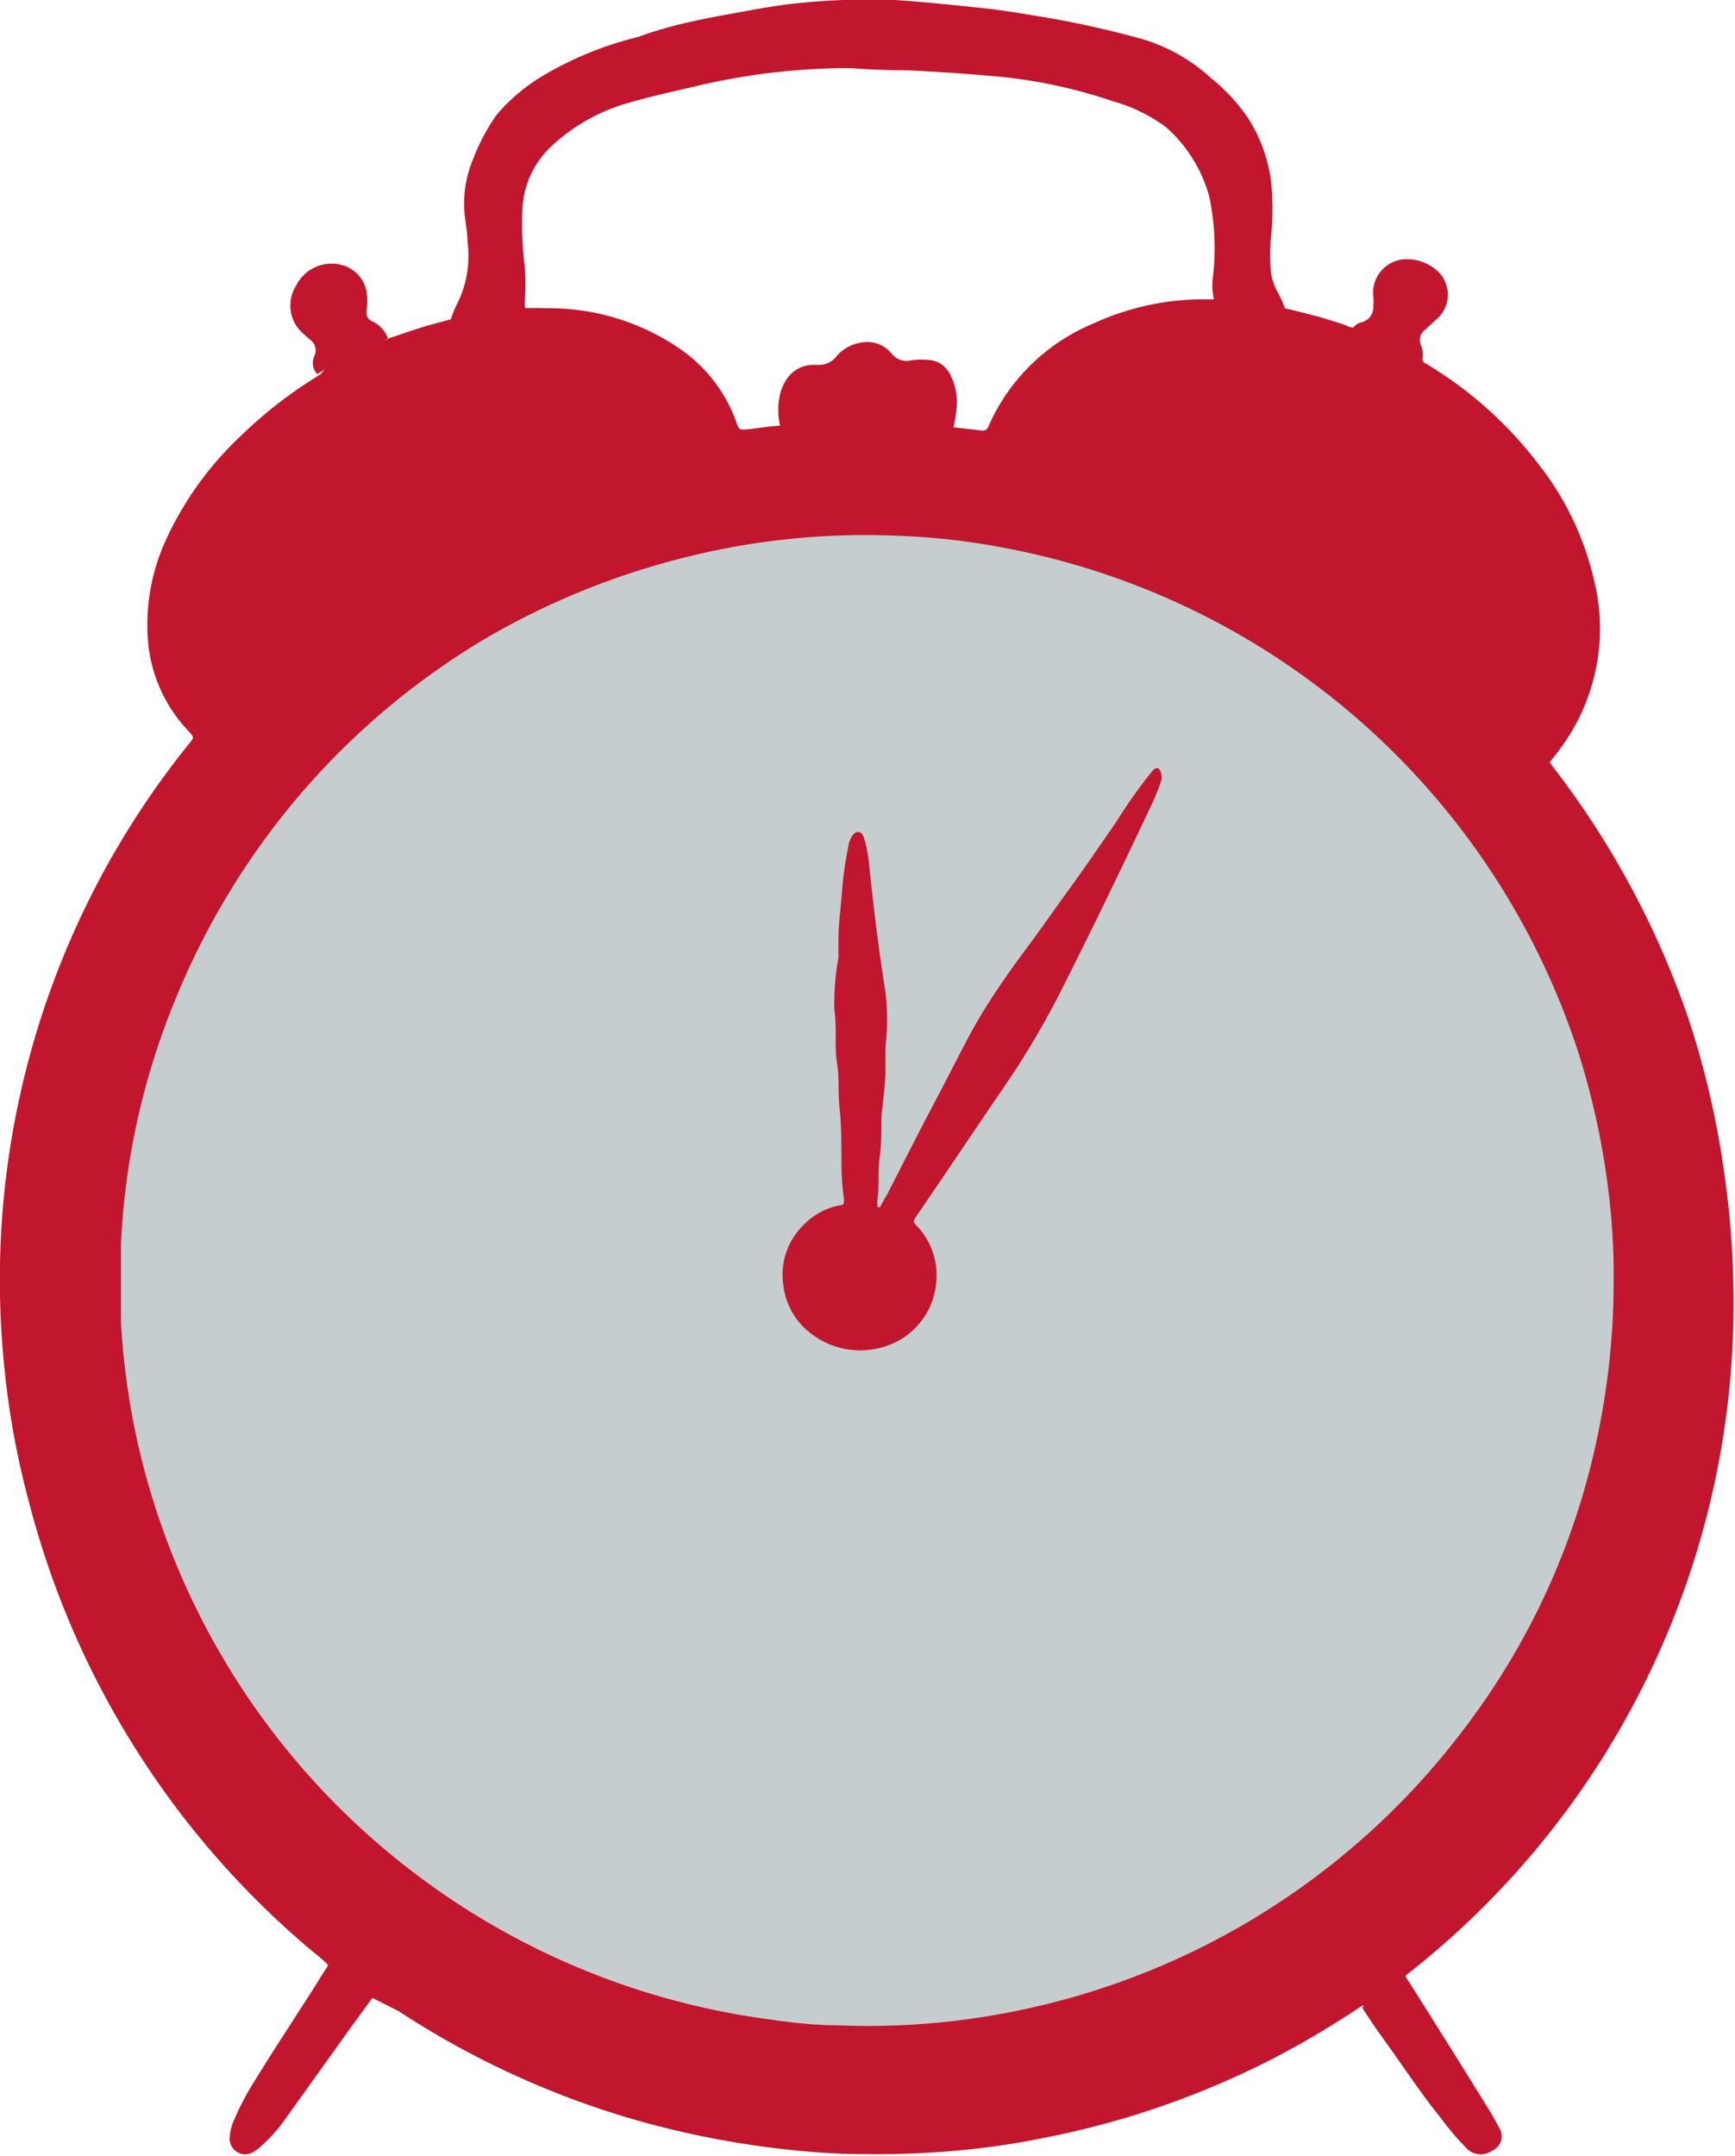 <svg xmlns="http://www.w3.org/2000/svg" xmlns:xlink="http://www.w3.org/1999/xlink" viewBox="0 0 46.91 58.26"><defs><style>.cls-1{fill:none;}.cls-2{clip-path:url(#clip-path);}.cls-3{fill:#c1162d;}.cls-4{fill:#c6cdcf;}</style><clipPath id="clip-path" transform="translate(0 0)"><rect class="cls-1" width="46.91" height="58.26"/></clipPath></defs><g id="Ebene_2" data-name="Ebene 2"><g id="Ebene_1-2" data-name="Ebene 1"><g class="cls-2"><path class="cls-3" d="M10.49,9.15c.43-.14.85-.3,1.29-.41l.41-.11a.68.68,0,0,1,.3-.11,10,10,0,0,1,2.31-.19,6.25,6.25,0,0,1,3.56,1.08,4.08,4.08,0,0,1,1.55,2c.07.21.09.21.31.19s.62-.09.93-.1a20.44,20.44,0,0,1,2.71-.07c.56,0,1.12,0,1.68.11l.18,0,.79.09a.17.17,0,0,0,.22-.12,5.33,5.33,0,0,1,2.86-2.78,7.11,7.11,0,0,1,2.79-.64c.17,0,.34,0,.51,0,.54,0,1.08.06,1.61.15a.63.63,0,0,1,.24.09l.57.14c.37.09.72.2,1.08.32a.43.43,0,0,0,.17.06,2.07,2.07,0,0,1,.67.24,9.4,9.4,0,0,1,1.1.55c.06,0,.14.07.16.15a10.74,10.74,0,0,1,3.12,2.77,7.93,7.93,0,0,1,1.48,3.08,5.43,5.43,0,0,1-.89,4.57c-.09.13-.19.25-.3.39l.14.19a23.65,23.65,0,0,1,3.63,6.79,23.89,23.89,0,0,1,1,4.5,22.26,22.26,0,0,1,.19,2.45A23,23,0,0,1,38,53.39a.33.33,0,0,1-.1.14c-.31.23-.62.46-.94.67a.21.21,0,0,1-.13,0,25.45,25.45,0,0,1-2.41,1.43,23.36,23.36,0,0,1-6.23,2.15,21,21,0,0,1-2.36.34,24.52,24.52,0,0,1-2.57.09c-.77,0-1.54-.07-2.31-.16a25,25,0,0,1-3.55-.7,23.67,23.67,0,0,1-6.62-3L10.09,54a1.2,1.2,0,0,1-.47-.29,4.19,4.19,0,0,1-.73-.59,3.7,3.7,0,0,0-.42-.37A23.52,23.52,0,0,1,.76,40.5a22.27,22.27,0,0,1-.65-3.63,23.06,23.06,0,0,1,5-16.77c.14-.17.14-.17,0-.33A4,4,0,0,1,4,17.3a5.49,5.49,0,0,1,.5-2.74,9,9,0,0,1,2-2.77,11.88,11.88,0,0,1,2-1.57l.17-.11A1.44,1.44,0,0,1,9,9.8a10.45,10.45,0,0,1,1.31-.62c.05,0,.1,0,.15,0" transform="translate(0 0)"/><path class="cls-3" d="M14.82,8.38h-.61a9.42,9.42,0,0,0-1.58.17l-.44.08a2.62,2.62,0,0,1,.19-.46,2.88,2.88,0,0,0,.26-1.64c0-.26-.06-.52-.08-.78a3.07,3.07,0,0,1,.24-1.47,5.36,5.36,0,0,1,.63-1.18A5,5,0,0,1,14.76,2a9.41,9.41,0,0,1,2.49-1C18.14.67,19.05.5,20,.33c.54-.1,1.09-.2,1.64-.25A18.67,18.67,0,0,1,24.19,0c.77.05,1.53.13,2.29.21.52.05,1,.13,1.54.22a26.28,26.28,0,0,1,2.77.6A4.72,4.72,0,0,1,32.73,2.1a5,5,0,0,1,1,1.07,4.18,4.18,0,0,1,.63,1.68,7,7,0,0,1,0,1.58,5.41,5.41,0,0,0,0,.9,1.57,1.57,0,0,0,.16.52,3.22,3.22,0,0,1,.23.5l-.68-.09a3.91,3.91,0,0,0-.48,0l-.72,0a1.69,1.69,0,0,1-.08-.74,6.71,6.71,0,0,0-.09-2.19,3.86,3.86,0,0,0-1.17-1.89,4.33,4.33,0,0,0-1.43-.7,13.63,13.63,0,0,0-3-.66c-.86-.08-1.71-.14-2.56-.18q-.78,0-1.56-.06a18.09,18.09,0,0,0-4.21.5c-.6.14-1.19.27-1.78.44a5.06,5.06,0,0,0-2.1,1.19,2.47,2.47,0,0,0-.76,1.6,9.08,9.08,0,0,0,.06,1.65,7.22,7.22,0,0,1,0,.93c0,.22,0,.23.22.24a2.09,2.09,0,0,1,.25,0c.05,0,.13,0,.13.08" transform="translate(0 0)"/><path class="cls-3" d="M8.89,53.08a3.72,3.72,0,0,1,.45.33l.75.55-.67.92L7.73,57.24a4.32,4.32,0,0,1-.73.81,1.37,1.37,0,0,1-.2.13.42.42,0,0,1-.59-.39,1.3,1.3,0,0,1,.11-.48,7.26,7.26,0,0,1,.56-1.07c.57-.93,1.18-1.84,1.76-2.76.08-.14.17-.27.25-.4" transform="translate(0 0)"/><path class="cls-3" d="M36.82,54.25l1-.72.18-.14a.3.3,0,0,0,.06.11c.75,1.19,1.5,2.38,2.24,3.58.09.15.17.3.25.45a.42.42,0,0,1-.21.59.53.53,0,0,1-.71-.09,7.18,7.18,0,0,1-.67-.79c-.57-.7-1.06-1.46-1.59-2.19-.19-.26-.37-.53-.54-.8" transform="translate(0 0)"/><path class="cls-3" d="M10.49,9.15,10,9.37c-.49.21-1,.48-1.43.74L8.5,10a.46.46,0,0,1,0-.38.35.35,0,0,0-.13-.45l-.2-.18A1,1,0,0,1,8,7.73a1.07,1.07,0,0,1,1.27-.56.91.91,0,0,1,.64.71,1.87,1.87,0,0,1,0,.53.25.25,0,0,0,.17.28.81.81,0,0,1,.41.46" transform="translate(0 0)"/><path class="cls-3" d="M38.49,9.81a12,12,0,0,0-1.87-.91l-.06,0a.37.37,0,0,1,.25-.19.42.42,0,0,0,.32-.45,1,1,0,0,0,0-.24.91.91,0,0,1,.73-1,1.21,1.21,0,0,1,1,.3.87.87,0,0,1,0,1.29l-.34.31a.34.34,0,0,0-.1.41.66.66,0,0,1,0,.5" transform="translate(0 0)"/><path class="cls-4" d="M43.63,34.51a20.53,20.53,0,0,1-.52,4.68,19.56,19.56,0,0,1-3.54,7.55,20.16,20.16,0,0,1-11.28,7.42,20.09,20.09,0,0,1-5.68.57c-.7,0-1.4-.1-2.1-.2a20.28,20.28,0,0,1-9.85-4.34,20.16,20.16,0,0,1-7.1-12,20.61,20.61,0,0,1-.29-2.46c0-.7,0-1.4,0-2.1a19.7,19.7,0,0,1,1.43-6.52,20.4,20.4,0,0,1,3.08-5.24,20.11,20.11,0,0,1,5.44-4.67A20.56,20.56,0,0,1,18.78,15a19.51,19.51,0,0,1,2.52-.43,19.79,19.79,0,0,1,3-.09,18.54,18.54,0,0,1,2.88.33A20.25,20.25,0,0,1,42.69,28.49a20.63,20.63,0,0,1,.79,3.63,18.36,18.36,0,0,1,.15,2.39" transform="translate(0 0)"/><path class="cls-3" d="M21.11,11.58a1.89,1.89,0,0,1,0-1,1.24,1.24,0,0,1,.26-.46A.87.87,0,0,1,22,9.86h.17a.58.58,0,0,0,.42-.2,1.09,1.09,0,0,1,.68-.4.85.85,0,0,1,.84.3.51.51,0,0,0,.51.18,2,2,0,0,1,.59,0,.71.71,0,0,1,.48.38,1.62,1.62,0,0,1,.17.94,4.34,4.34,0,0,1-.09.54l-1.63-.1c-.67,0-1.34,0-2,0a4.79,4.79,0,0,0-.85.05h-.16" transform="translate(0 0)"/><path class="cls-3" d="M23.79,32.63c.06-.12.13-.24.2-.36.44-.86.87-1.71,1.32-2.56.34-.64.66-1.29,1-1.91s.89-1.43,1.39-2.1.8-1.11,1.2-1.66.86-1.22,1.28-1.83a14,14,0,0,1,.9-1.28l.08-.1s.08-.09.14-.07.09.1.1.16a.51.51,0,0,1,0,.17,5.86,5.86,0,0,1-.28.69c-.78,1.65-1.57,3.29-2.39,4.91a22.72,22.72,0,0,1-1.56,2.65c-.81,1.18-1.6,2.37-2.41,3.55-.08.13-.06.14,0,.21a1.92,1.92,0,0,1,.56,1.47,2,2,0,0,1-.94,1.61A2.18,2.18,0,0,1,21.88,36a1.91,1.91,0,0,1-.7-1.27,1.87,1.87,0,0,1,.54-1.62,1.82,1.82,0,0,1,1-.54c.09,0,.1-.06.1-.14a7.83,7.83,0,0,1-.07-1.08c0-.47,0-.93-.05-1.4s0-.81-.07-1.22,0-1-.07-1.43a6.75,6.75,0,0,1,.11-1.42c0-.17,0-.34,0-.51,0-.4.06-.81.09-1.21a9.67,9.67,0,0,1,.18-1.3.63.63,0,0,1,.1-.27c.11-.15.23-.14.3,0a3.08,3.08,0,0,1,.14.6c.06.57.12,1.13.19,1.7s.17,1.28.27,1.92a6.11,6.11,0,0,1,0,1.48c0,.24,0,.48,0,.72s-.07.79-.11,1.18v.06c0,.35,0,.7-.05,1.06s0,.76-.06,1.13v.17h0" transform="translate(0 0)"/></g></g></g></svg>